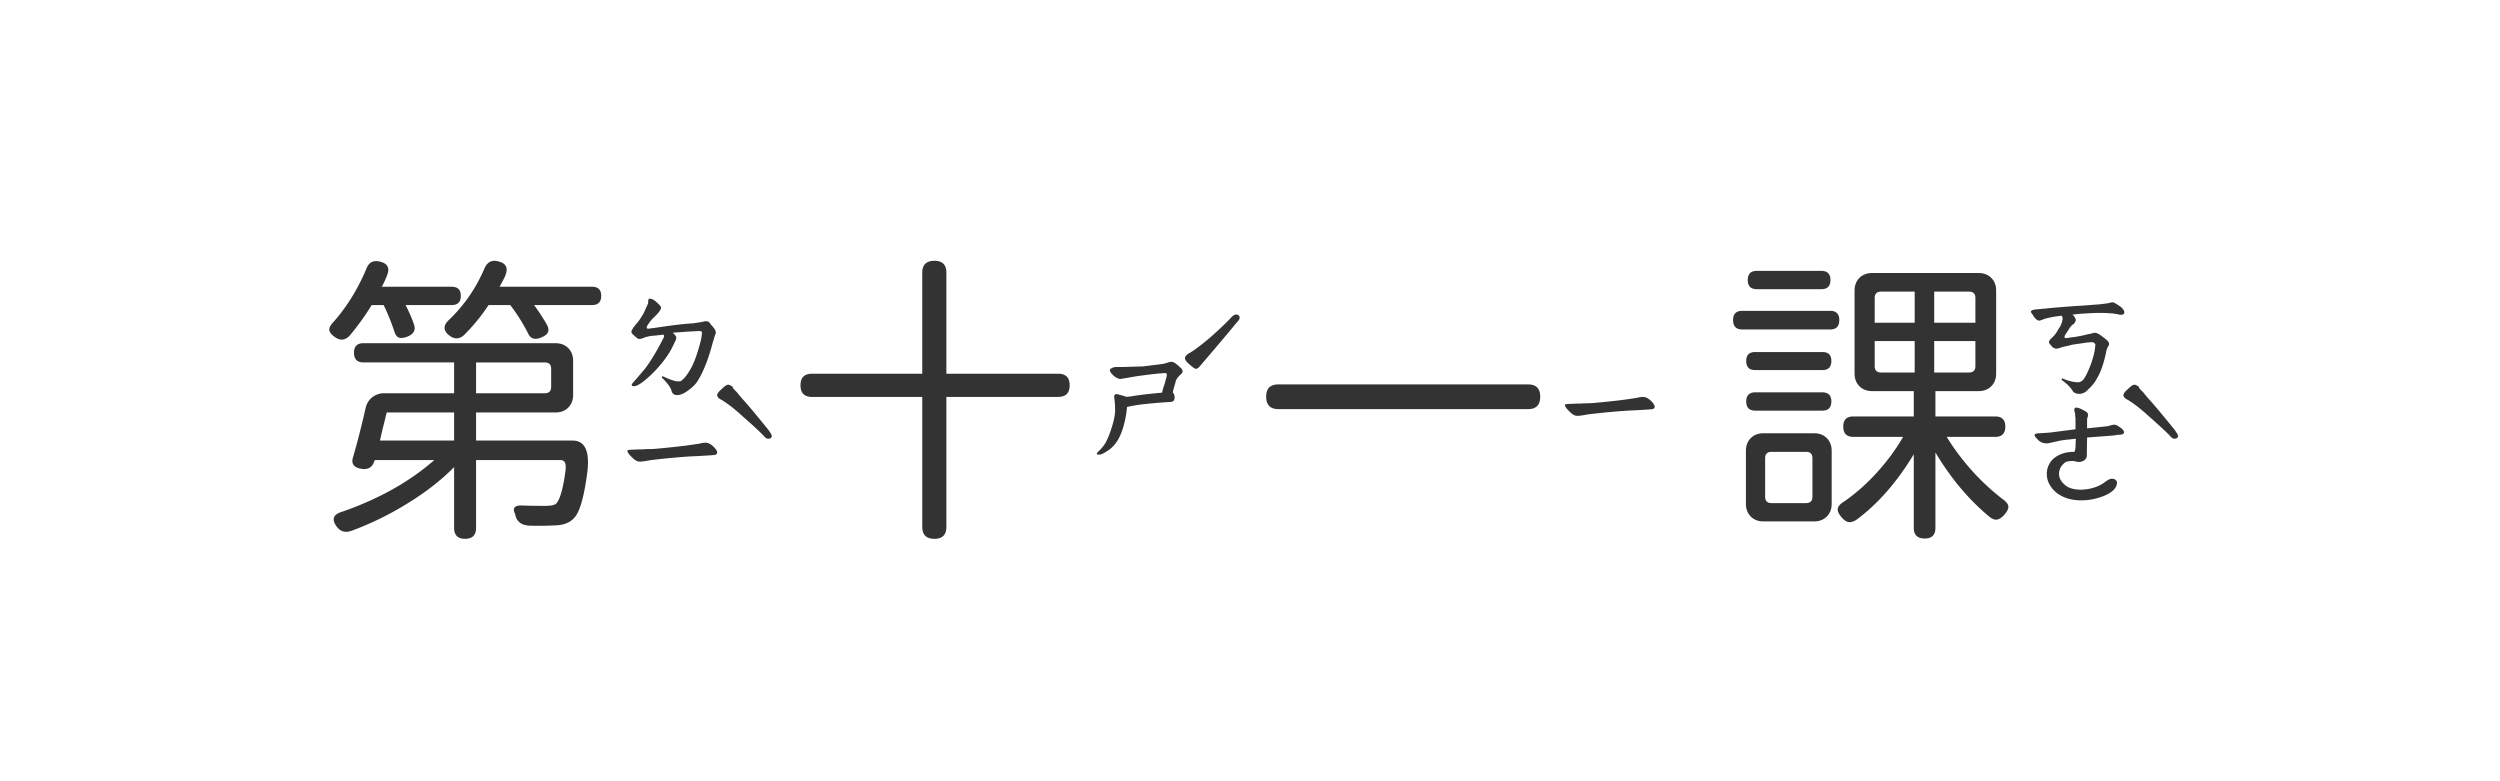 <svg xmlns="http://www.w3.org/2000/svg" width="160" height="50" fill="none"><path fill="#333" d="M43.34 25.285c-.208 0-.332-.104-.371-.312-.078-.222-.287-.495-.625-.82l.059-.079c.052.026.201.091.449.195.247.092.416.137.508.137h.175a.383.383 0 0 0 .137-.097c.156-.118.352-.385.586-.801.17-.339.319-.736.45-1.192.142-.455.214-.8.214-1.035 0-.065-.052-.097-.156-.097l-.742.039-.508.039-.332.02-.137.019a.55.55 0 0 1 .176.176.21.21 0 0 1 .058.156c0 .065-.078.247-.234.547-.13.286-.338.612-.625.976a7.374 7.374 0 0 1-.957 1.016c-.39.351-.684.534-.879.547a.37.37 0 0 1-.117-.02.133.133 0 0 1-.04-.097c0-.014.105-.137.313-.372l.547-.644c.39-.52.788-1.185 1.192-1.992.039-.104.02-.163-.059-.176-.078.013-.24.033-.488.059a2.513 2.513 0 0 0-.664.117.619.619 0 0 0-.137.058.64.64 0 0 1-.195.04.265.265 0 0 1-.196-.079l-.156-.136c-.117-.092-.176-.176-.176-.254 0-.026.013-.065.04-.117l.097-.157c.052-.065.137-.17.254-.312.117-.143.247-.339.39-.586.027-.052.079-.17.157-.352.091-.182.136-.293.136-.332v-.078c0-.078.014-.13.04-.156.026-.026.084-.026.175 0 .092.026.202.098.332.215l.215.215c.04.039.059.084.059.136 0 .13-.182.365-.547.703a2.276 2.276 0 0 0-.234.293c-.092.13-.137.215-.137.254 0 .078.059.104.176.078l.449-.058c1.029-.157 1.803-.248 2.324-.274l.528-.078.175-.039.098-.02c.104 0 .176.014.215.04.039.026.078.071.117.136.039.052.078.098.117.137.091.104.156.195.195.274l.04.175-.04.078-.039.118c-.026.065-.045.13-.058.195-.013.052-.033.11-.059.176-.273 1.054-.592 1.875-.957 2.46-.117.209-.319.417-.605.626-.274.208-.515.312-.723.312Zm-2.422 4.258c-.143 0-.319-.11-.527-.332-.157-.156-.235-.273-.235-.352 0-.039.026-.058.078-.058a.823.823 0 0 1 .196-.02l.43-.02c.247 0 .41-.006.488-.019.247 0 .456-.006.625-.02 1.12-.104 1.875-.188 2.266-.253.195-.026.37-.052.527-.078a1.63 1.63 0 0 1 .37-.059c.183 0 .365.091.548.273.143.144.215.26.215.352 0 .078-.046.13-.137.156-.065.013-.45.04-1.153.078-.39.013-.872.046-1.445.098-.573.052-1.074.104-1.504.156l-.332.059c-.143.026-.28.039-.41.039Zm5.684-4.922c.065 0 .163.046.293.137-.013.026.013.078.078.156l.136.137c.066.065.13.143.196.234l.254.293c.234.248.775.892 1.62 1.934.144.208.216.332.216.37 0 .131-.078.196-.235.196-.09 0-.188-.065-.293-.195-.247-.26-.69-.67-1.328-1.23-.495-.456-.944-.808-1.347-1.055-.196-.091-.293-.196-.293-.313 0-.091.097-.221.293-.39.182-.183.319-.274.41-.274Zm-16.836 9.863c-.469 0-.703-.234-.703-.703v-3.886c-.834.846-1.85 1.634-3.047 2.363a19.654 19.654 0 0 1-3.535 1.719c-.378.13-.684.045-.918-.254-.365-.482-.248-.808.351-.977 2.344-.82 4.304-1.92 5.88-3.3h-3.81c0 .025-.006.038-.019.038-.117.404-.384.58-.8.528-.522-.078-.71-.332-.567-.762.273-.938.54-1.98.8-3.125a1.19 1.19 0 0 1 1.192-.957h4.473v-1.973h-5.801c-.404 0-.606-.208-.606-.625 0-.403.202-.605.606-.605h12.285c.339 0 .612.104.82.312.209.209.313.482.313.82v2.169c0 .338-.104.612-.313.82-.208.208-.481.312-.82.312h-5.078v1.797h6.172c.781 0 1.1.651.957 1.953-.209 1.641-.495 2.644-.86 3.008-.273.3-.677.456-1.21.469a21.26 21.26 0 0 1-1.582.02c-.573-.014-.899-.26-.977-.743v-.02l-.02-.019c-.169-.377.013-.547.547-.508.417.014.886.02 1.407.02.351 0 .579-.046.683-.137.248-.247.45-.95.606-2.11.026-.26.013-.435-.04-.526-.052-.105-.15-.157-.293-.157h-5.39v4.336c0 .469-.235.703-.703.703Zm-5.45-6.289h4.747v-1.797h-4.317c-.052.235-.136.58-.254 1.036l-.175.761Zm6.153-3.027h4.395c.273 0 .41-.137.41-.41v-1.152c0-.274-.137-.41-.41-.41H30.469v1.972Zm-8.086-3.691c-.287.299-.592.338-.918.117-.234-.157-.365-.313-.39-.469-.014-.156.084-.338.292-.547.847-.963 1.543-2.096 2.09-3.398.156-.404.45-.547.88-.43.468.117.618.397.448.84a5.613 5.613 0 0 1-.351.762H28.906c.391 0 .586.195.586.585 0 .391-.195.586-.586.586h-2.949c.235.456.417.88.547 1.27.104.338-.033.586-.41.742-.235.091-.417.117-.547.078-.143-.052-.247-.189-.313-.41a12.99 12.99 0 0 0-.683-1.68h-.762a16.62 16.62 0 0 1-1.406 1.954Zm12.266.117c-.417.182-.703.09-.86-.274a11.612 11.612 0 0 0-1.133-1.797H31.27a12.372 12.372 0 0 1-1.543 1.895c-.3.286-.612.313-.938.078-.443-.325-.449-.677-.02-1.055a9.883 9.883 0 0 0 2.227-3.242c.183-.43.482-.586.899-.469.494.118.644.417.449.899a1.49 1.49 0 0 1-.078.176c-.13.247-.228.43-.293.547h5.918c.39 0 .586.195.586.585 0 .391-.196.586-.586.586H34.18c.325.443.605.873.84 1.29.09.195.104.351.039.468-.052.117-.189.222-.41.313ZM70.371 29.094a.485.485 0 0 1-.175-.02c-.013-.026.006-.071.058-.137.182-.169.326-.332.43-.488.117-.17.24-.436.37-.8.21-.6.313-1.062.313-1.387 0-.3-.02-.573-.058-.82v-.06c0-.142.09-.188.273-.136.157.04.332.091.528.156a.594.594 0 0 1 .175-.02l.371-.058c.443-.065 1.016-.13 1.72-.195 0-.052.051-.235.155-.547l.118-.43c.052-.182.032-.273-.059-.273-.26 0-.866.065-1.816.195l-1.035.176c-.092.013-.209-.026-.352-.117a1.187 1.187 0 0 1-.313-.313c-.065-.117-.052-.195.04-.234a.585.585 0 0 1 .312-.098h.449l1.29-.039 1.25-.156c.064-.013.142-.033.234-.059a1.41 1.41 0 0 1 .293-.078c.13-.026.351.117.664.43.052.052.078.11.078.176 0 .078-.052.156-.156.234-.144.143-.235.267-.274.371-.013.065-.039.163-.078.293-.04.117-.078.267-.117.45a.493.493 0 0 1 .117.331c0 .105-.033.183-.098.235-.052.039-.163.058-.332.058-.586.04-1.048.078-1.386.118a9.373 9.373 0 0 0-1.23.195 6.281 6.281 0 0 1-.352 1.621c-.183.482-.437.846-.762 1.094-.313.221-.528.332-.645.332Zm8.73-8.965c.157 0 .235.072.235.215 0 .078-.072.189-.215.332-.39.482-1.165 1.4-2.324 2.754-.091.117-.176.175-.254.175-.065 0-.208-.097-.43-.293-.182-.156-.273-.286-.273-.39 0-.117.098-.228.293-.332.3-.17.749-.508 1.348-1.016.599-.534 1.041-.957 1.328-1.27.117-.116.215-.175.293-.175ZM59.806 34.484c-.521 0-.781-.254-.781-.761v-8.32h-7.051c-.495 0-.742-.248-.742-.743s.247-.742.742-.742h7.05v-6.465c0-.508.261-.762.782-.762.508 0 .762.254.762.762v6.465h7.148c.495 0 .742.247.742.742s-.247.742-.742.742h-7.148v8.32c0 .508-.254.762-.762.762ZM100.918 26.613c-.143 0-.319-.11-.527-.332-.156-.156-.235-.273-.235-.351 0-.04.026-.059.079-.059a.82.82 0 0 1 .195-.02l.43-.019c.247 0 .41-.006.488-.02.247 0 .456-.006.625-.019 1.12-.104 1.875-.189 2.265-.254.196-.026.372-.052.528-.078a1.63 1.63 0 0 1 .371-.059c.182 0 .364.091.547.274.143.143.215.26.215.351 0 .078-.046.13-.137.157-.065.013-.449.039-1.152.078-.391.013-.873.045-1.446.097a51.34 51.34 0 0 0-1.504.157l-.332.058c-.143.026-.28.04-.41.04Zm-19.101-.43c-.521 0-.782-.266-.782-.8 0-.521.26-.781.782-.781h15.976c.521 0 .781.26.781.78 0 .535-.26.802-.78.802H81.816ZM133.067 25.207c-.183 0-.319-.059-.411-.176-.117-.221-.358-.462-.722-.722l.039-.098c.403.17.742.254 1.015.254.17 0 .313-.098.43-.293.13-.209.267-.508.41-.899.17-.481.261-.885.274-1.21 0-.04-.02-.072-.059-.098-.039-.04-.071-.059-.098-.059-.117-.013-.338.007-.664.059l-.41.058a3.17 3.17 0 0 0-.41.079 3.02 3.02 0 0 1-.351.078 3.75 3.75 0 0 0-.254.078.935.935 0 0 1-.254.058c-.065 0-.143-.032-.235-.097a2.01 2.01 0 0 1-.214-.254c-.014-.013-.02-.04-.02-.078 0-.052.039-.117.117-.196l.215-.214c.065-.079.13-.17.195-.274.065-.117.118-.202.157-.254.065-.104.117-.228.156-.37l.039-.177a.614.614 0 0 0-.02-.097c-.013-.065-.039-.098-.078-.098-.521.065-.905.143-1.152.234-.052.026-.13.053-.234.079a.295.295 0 0 1-.235-.118c-.039-.013-.117-.117-.234-.312-.052-.052-.078-.098-.078-.137 0-.091.136-.143.41-.156l.371-.04c.065 0 .202-.012.41-.038a79.2 79.2 0 0 1 1.738-.137c.261-.013.71-.046 1.348-.098.182-.013.404-.039.664-.078.143-.039.234-.058.273-.058.066 0 .131.026.196.078.065.026.15.078.254.156a.757.757 0 0 1 .234.215c.052.065.078.13.078.195s-.032.11-.097.137a.418.418 0 0 1-.254 0 3.073 3.073 0 0 0-.547-.078 8.652 8.652 0 0 0-.352-.02c-.443-.013-.996.007-1.66.059a3.17 3.17 0 0 1-.41.039c.078.065.15.17.215.312v.04c0 .038-.02.09-.059.156a.338.338 0 0 1-.137.136c-.065.04-.143.13-.234.274-.091.143-.15.234-.176.273-.078.104-.117.19-.117.254 0 .052.052.072.156.059.091-.013.28-.04.567-.078.299-.052.521-.098.664-.137.039-.013.097-.026.176-.04.091-.012.195-.038.312-.077a.424.424 0 0 1 .274.058c.104.052.26.163.468.332.157.118.235.222.235.313 0 .065-.026.13-.078.195a1.11 1.11 0 0 0-.118.371c-.117.547-.254.99-.41 1.328-.117.235-.228.43-.332.586a2.921 2.921 0 0 1-.39.43c-.17.195-.365.293-.586.293Zm.136 6.816c-.625 0-1.146-.156-1.562-.468-.43-.352-.645-.762-.645-1.23 0-.365.137-.684.41-.958.352-.3.795-.449 1.329-.449.026 0 .045-.026.058-.078a.694.694 0 0 0 .039-.254l.02-.508a15.2 15.2 0 0 1-.528.059 5.373 5.373 0 0 0-.546.078c.065-.013-.137.032-.606.137a.79.79 0 0 1-.215.02c-.247 0-.456-.112-.625-.333-.078-.078-.117-.143-.117-.195 0-.078.117-.117.352-.117l.605-.04 1.66-.214v-.723a.729.729 0 0 1-.019-.176.506.506 0 0 0-.02-.156 1.178 1.178 0 0 1-.039-.195c0-.091.046-.137.137-.137.117 0 .319.085.605.254.091.052.137.123.137.215a.388.388 0 0 1-.039.175.432.432 0 0 0-.02.137v.547l.586-.059.723-.078c.065-.013.137-.032.215-.058a.836.836 0 0 1 .215-.04c.078 0 .175.04.293.118.221.143.332.267.332.371 0 .104-.111.156-.332.156-.065 0-.157.013-.274.04-.117.012-.267.025-.449.038l-1.309.098-.019 1.191c-.026.196-.169.32-.43.372h-.039c-.078 0-.156-.007-.234-.02a.447.447 0 0 0-.157-.04c-.104 0-.208.007-.312.02a.518.518 0 0 0-.273.118c-.222.195-.332.423-.332.683 0 .26.123.495.371.703.221.209.573.313 1.054.313.638-.026 1.159-.202 1.563-.527.169-.118.299-.176.39-.176a.64.64 0 0 1 .196.039l.078.078c.039.039.058.078.058.117 0 .365-.306.664-.918.899-.455.169-.911.253-1.367.253Zm3.399-7.402c.065 0 .162.046.293.137-.013.026.013.078.078.156l.137.137c.065.065.13.143.195.234l.254.293c.234.248.775.892 1.621 1.934.143.208.215.332.215.37 0 .131-.078.196-.235.196-.091 0-.188-.065-.293-.195-.247-.26-.69-.67-1.328-1.23-.495-.456-.944-.808-1.347-1.055-.196-.091-.293-.196-.293-.313 0-.091.097-.221.293-.39.182-.183.319-.274.41-.274Zm-13.418 9.844c-.469 0-.703-.228-.703-.684v-4.707c-1.068 1.771-2.286 3.164-3.653 4.18-.195.13-.364.182-.508.156-.143-.013-.292-.11-.449-.293-.195-.221-.28-.41-.254-.566.026-.157.17-.313.43-.469a12.186 12.186 0 0 0 2.07-1.836c.664-.73 1.224-1.49 1.68-2.285h-3.184c-.429 0-.644-.221-.644-.664 0-.43.215-.645.644-.645h3.868v-1.62h-2.657c-.338 0-.612-.105-.82-.313-.208-.209-.312-.482-.312-.82v-5.294c0-.338.104-.611.312-.82.208-.208.482-.312.82-.312H126.621c.339 0 .612.104.821.312.208.209.312.482.312.82v5.293c0 .339-.104.612-.312.82-.209.21-.482.313-.821.313h-2.754v1.621h3.828c.43 0 .645.215.645.645 0 .443-.215.664-.645.664h-3.105a14.91 14.91 0 0 0 3.555 3.965c.247.17.377.332.39.488.013.143-.078.326-.273.547-.169.182-.326.28-.469.293-.13.026-.293-.04-.488-.195-1.315-1.094-2.461-2.461-3.438-4.102v4.824c0 .456-.228.684-.683.684Zm-10.313-1.094c-.338 0-.612-.104-.82-.312-.208-.209-.313-.482-.313-.82v-3.38c0-.338.105-.612.313-.82.208-.208.482-.312.82-.312h3.223c.338 0 .612.104.82.312.209.208.313.482.313.82v3.38c0 .338-.104.611-.313.82-.208.208-.482.312-.82.312h-3.223Zm.508-1.172h2.207c.274 0 .41-.136.41-.41v-2.46c0-.274-.136-.411-.41-.411h-2.207c-.273 0-.41.137-.41.41v2.461c0 .273.137.41.41.41Zm-1.035-5.918c-.391 0-.586-.195-.586-.586 0-.39.195-.586.586-.586h4.277c.391 0 .586.196.586.586 0 .39-.195.586-.586.586h-4.277Zm8.047-2.441h2.148v-2.012h-2.558v1.602c0 .273.136.41.41.41Zm3.398 0h2.227c.273 0 .41-.137.41-.41v-1.602h-2.637v2.012Zm-11.465-.156c-.377 0-.566-.196-.566-.586 0-.378.189-.567.566-.567h4.317c.377 0 .566.19.566.567 0 .39-.189.586-.566.586h-4.317Zm-.82-2.598c-.391 0-.586-.202-.586-.605 0-.391.195-.587.586-.587h5.625c.391 0 .586.196.586.587 0 .403-.195.605-.586.605h-5.625Zm8.477-.43h2.558v-1.992H120.391c-.274 0-.41.137-.41.41v1.582Zm3.808 0h2.637v-1.582c0-.273-.137-.41-.41-.41h-2.227v1.992Zm-11.347-2.148c-.391 0-.586-.195-.586-.586 0-.39.195-.586.586-.586h4.121c.39 0 .586.195.586.586 0 .39-.196.586-.586.586h-4.121Z"/></svg>
